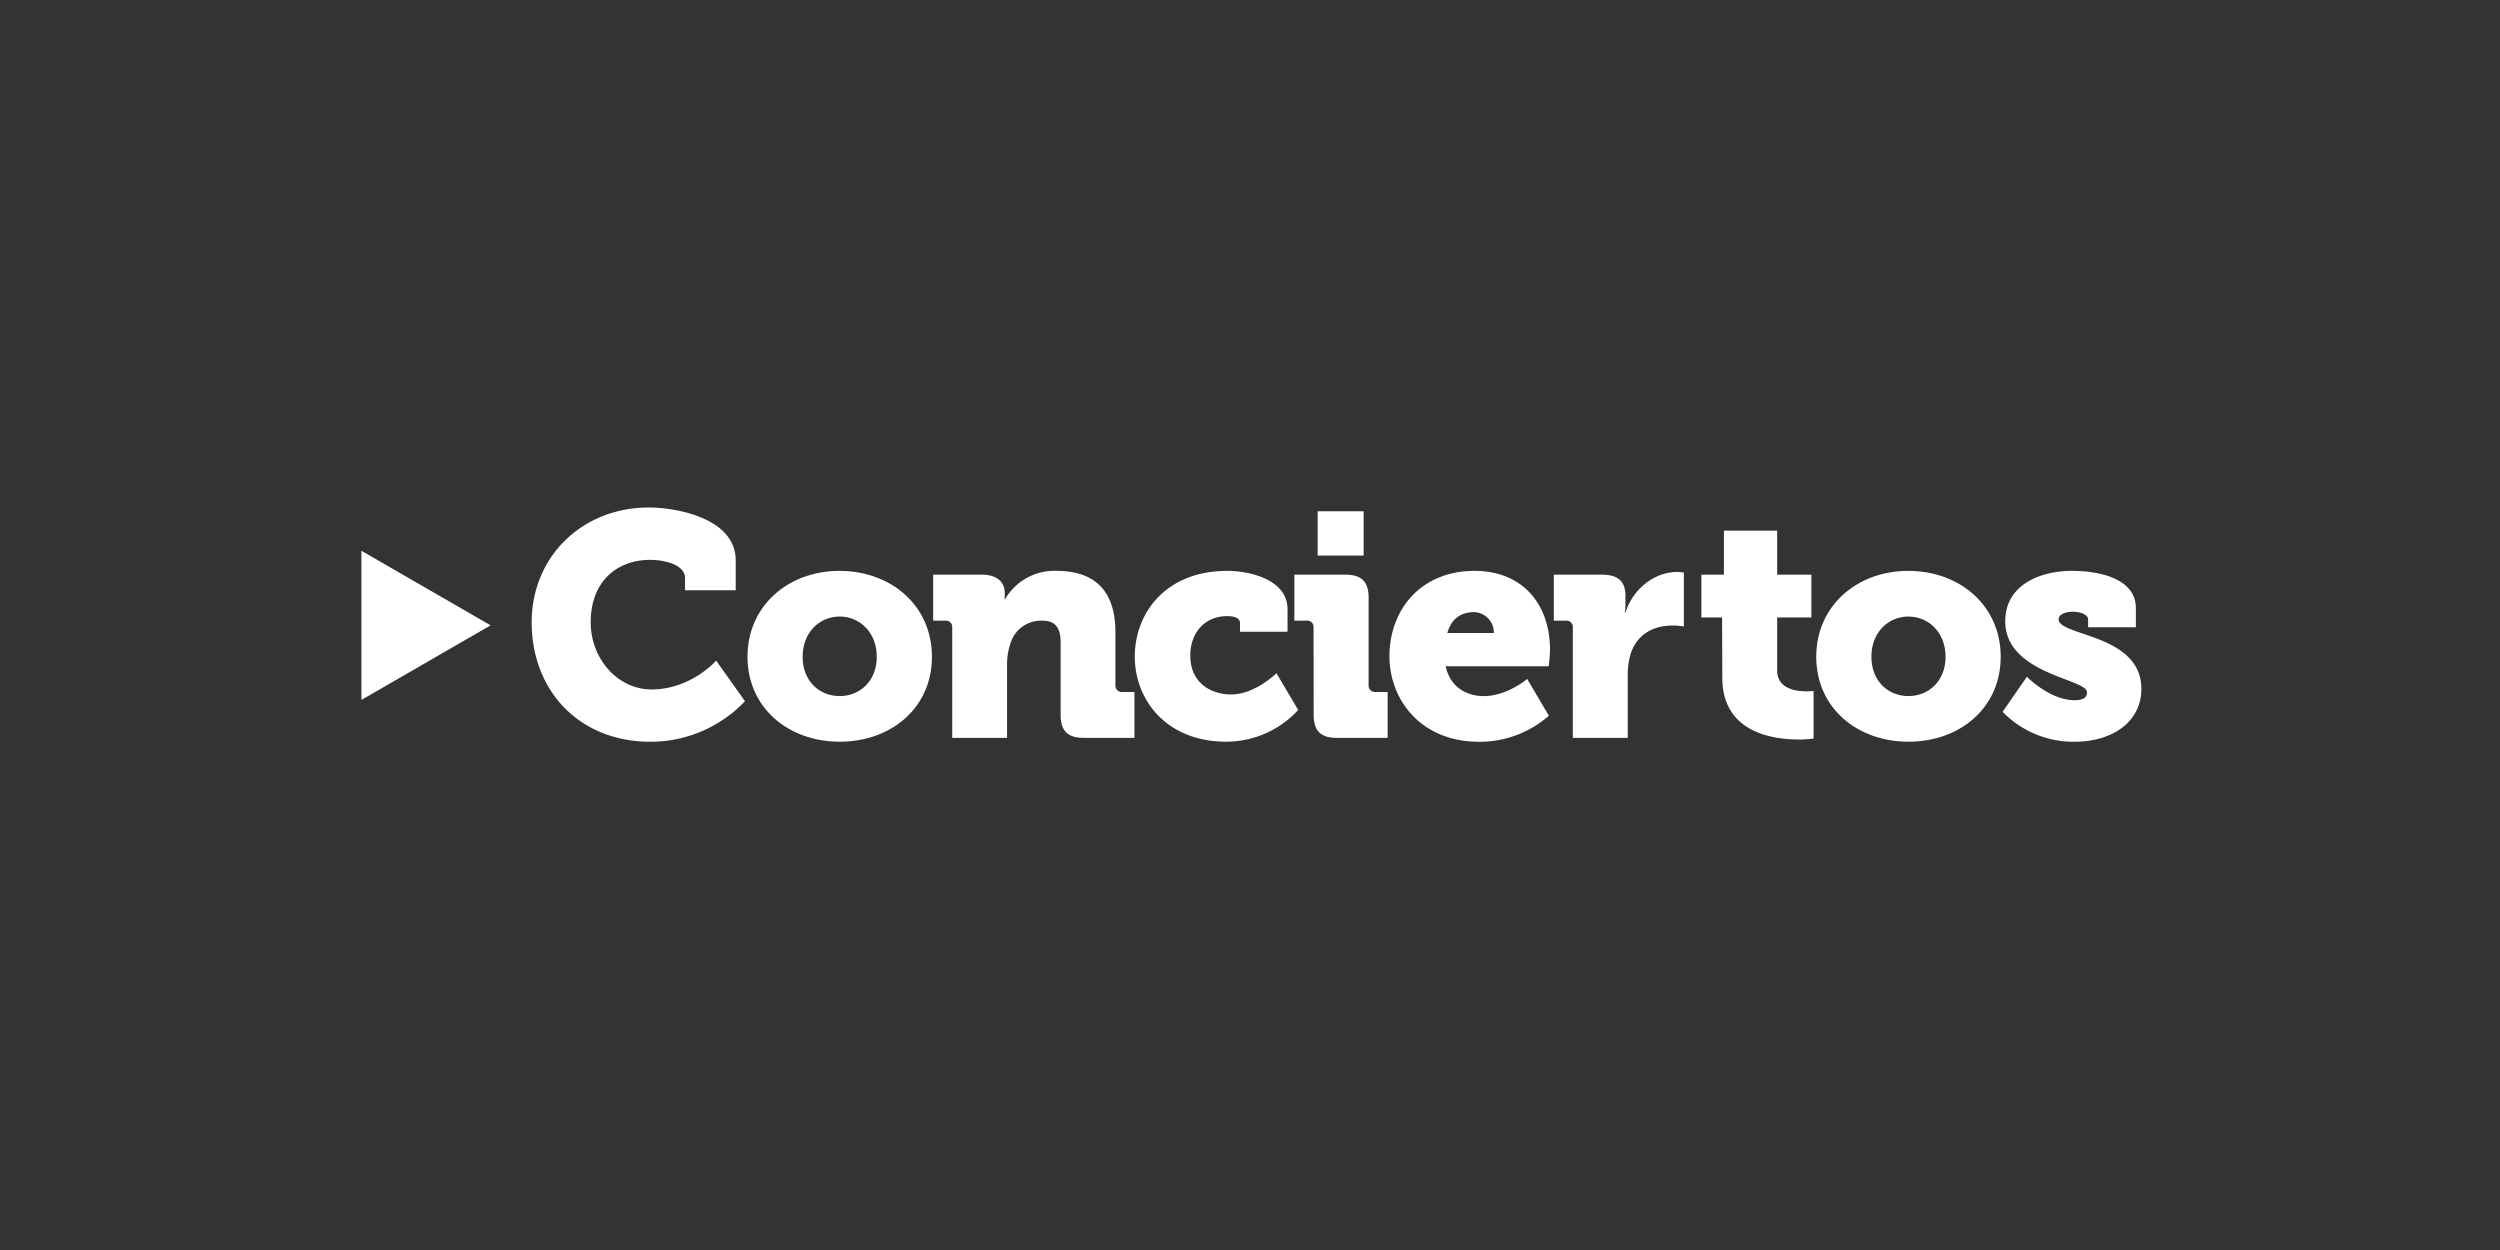 <?xml version="1.0" encoding="utf-8"?>
<svg xmlns="http://www.w3.org/2000/svg" id="Conciertos_-_White" data-name="Conciertos - White" viewBox="0 0 576 288">
  <rect x="0" y="0" width="576" height="288" fill="#333333" stroke="none"/>
  <defs>
    <style>.cls-1{fill:#fff;}</style>
  </defs>
  <path class="cls-1" d="M149.51,116.93c6.2,0,20,2.41,20,12.19V136H157.83v-2.85c0-3-4.67-4.16-8-4.16-7.6,0-13.73,4.89-13.73,14.38,0,8.55,6.35,15.48,14,15.48,9.13,0,14.9-6.64,14.9-6.64l6.64,9.35a30,30,0,0,1-21.76,9.34c-16.5,0-27.38-11.83-27.38-27.53C122.49,128.39,134,116.93,149.51,116.93Z"/>
  <path class="cls-1" d="M193.4,131.53c11.9,0,21.32,8,21.32,19.79s-9.42,19.57-21.25,19.57-21.25-7.81-21.25-19.57S181.64,131.53,193.4,131.53Zm.07,28.85c4.6,0,8.54-3.43,8.54-9.06s-3.94-9.27-8.54-9.27-8.55,3.58-8.55,9.27S188.87,160.38,193.47,160.38Z"/>
  <path class="cls-1" d="M219.39,144.6a1.45,1.45,0,0,0-1.6-1.6H215V132.41h11.25c3.43,0,5.25,1.68,5.25,4.23v.52a8,8,0,0,1-.07.87h.15a13.14,13.14,0,0,1,11.9-6.5c7.6,0,13.51,3.51,13.51,14.1v12.19a1.47,1.47,0,0,0,1.61,1.61h2.77V170H249.7c-3.73,0-5.33-1.61-5.33-5.33V148c0-3.5-1.39-5-4.16-5a7.39,7.39,0,0,0-7.45,5.4,15.14,15.14,0,0,0-.73,5V170H219.39Z"/>
  <path class="cls-1" d="M282.78,131.53c5.26,0,13.87,2.05,13.87,8.84v5.18H285.7v-2c0-1.17-1.39-1.6-2.92-1.6-5.33,0-8.54,4-8.54,9.05,0,6.43,4.82,9,9.49,9,5.4,0,10.37-4.89,10.37-4.89l5,8.47a22.48,22.48,0,0,1-16.65,7.3c-13.44,0-21-9.34-21-19.71C261.53,141.25,268.54,131.53,282.78,131.53Z"/>
  <path class="cls-1" d="M302.64,144.6A1.45,1.45,0,0,0,301,143h-2.78V132.41H310c3.72,0,5.33,1.61,5.33,5.33v20.08a1.46,1.46,0,0,0,1.6,1.61h2.78V170H308c-3.72,0-5.33-1.61-5.33-5.33Zm.95-26.8h10.59V128H303.59Z"/>
  <path class="cls-1" d="M339.74,131.53c11.1,0,17.38,7.74,17.38,18.19,0,1.24-.29,3.79-.29,3.79H333.09c1,4.75,4.75,6.87,8.77,6.87,5.4,0,10-3.95,10-3.95l5,8.48a24.25,24.25,0,0,1-16.06,6c-13.44,0-20.67-9.71-20.67-19.71C320.17,140.15,327.62,131.53,339.74,131.53Zm4.45,14.32a4.74,4.74,0,0,0-4.45-4.82c-3.65,0-5.48,2-6.28,4.82Z"/>
  <path class="cls-1" d="M362.38,144.6a1.46,1.46,0,0,0-1.61-1.6H358V132.41h11.17c3.43,0,5.33,1.39,5.33,4.82v2a10.41,10.41,0,0,1-.15,1.9h.15c1.61-5.11,6.35-9.35,12-9.35a8.32,8.32,0,0,1,1.46.15v12.41a13.51,13.51,0,0,0-2.56-.22c-3,0-7.89.95-9.71,6.58a16.91,16.91,0,0,0-.66,5.11V170H362.38Z"/>
  <path class="cls-1" d="M396.77,142.27H392v-9.86h5.19V122.26h12.27v10.15h7.88v9.86h-7.88v12.19c0,4.24,4.31,4.82,6.72,4.82,1,0,1.67-.07,1.67-.07v10.95a24.07,24.07,0,0,1-3.43.22c-6,0-17.6-1.6-17.6-14.24Z"/>
  <path class="cls-1" d="M439.64,131.53c11.9,0,21.32,8,21.32,19.79s-9.42,19.57-21.25,19.57-21.25-7.81-21.25-19.57S427.88,131.53,439.64,131.53Zm.07,28.85c4.6,0,8.55-3.43,8.55-9.06s-3.95-9.27-8.55-9.27-8.54,3.58-8.54,9.27S435.11,160.38,439.71,160.38Z"/>
  <path class="cls-1" d="M467,155.92s5.26,5.41,11,5.41c1.83,0,2.85-.51,2.85-1.83,0-3.14-18.84-4.16-18.84-16.36,0-8.1,7.52-11.61,15.48-11.61,6.13,0,14.61,1.76,14.61,8.55v4.45h-11v-1.82c0-1-1.61-1.76-3.43-1.76s-3.36.59-3.36,1.76c0,3.87,19.06,3.35,19.06,16,0,7.59-6.65,12.19-15.41,12.19A22.78,22.78,0,0,1,461.4,164Z"/>
  <polygon class="cls-1" points="83.27 126.9 113.03 144.08 83.27 161.26 83.27 126.9"/>
</svg>